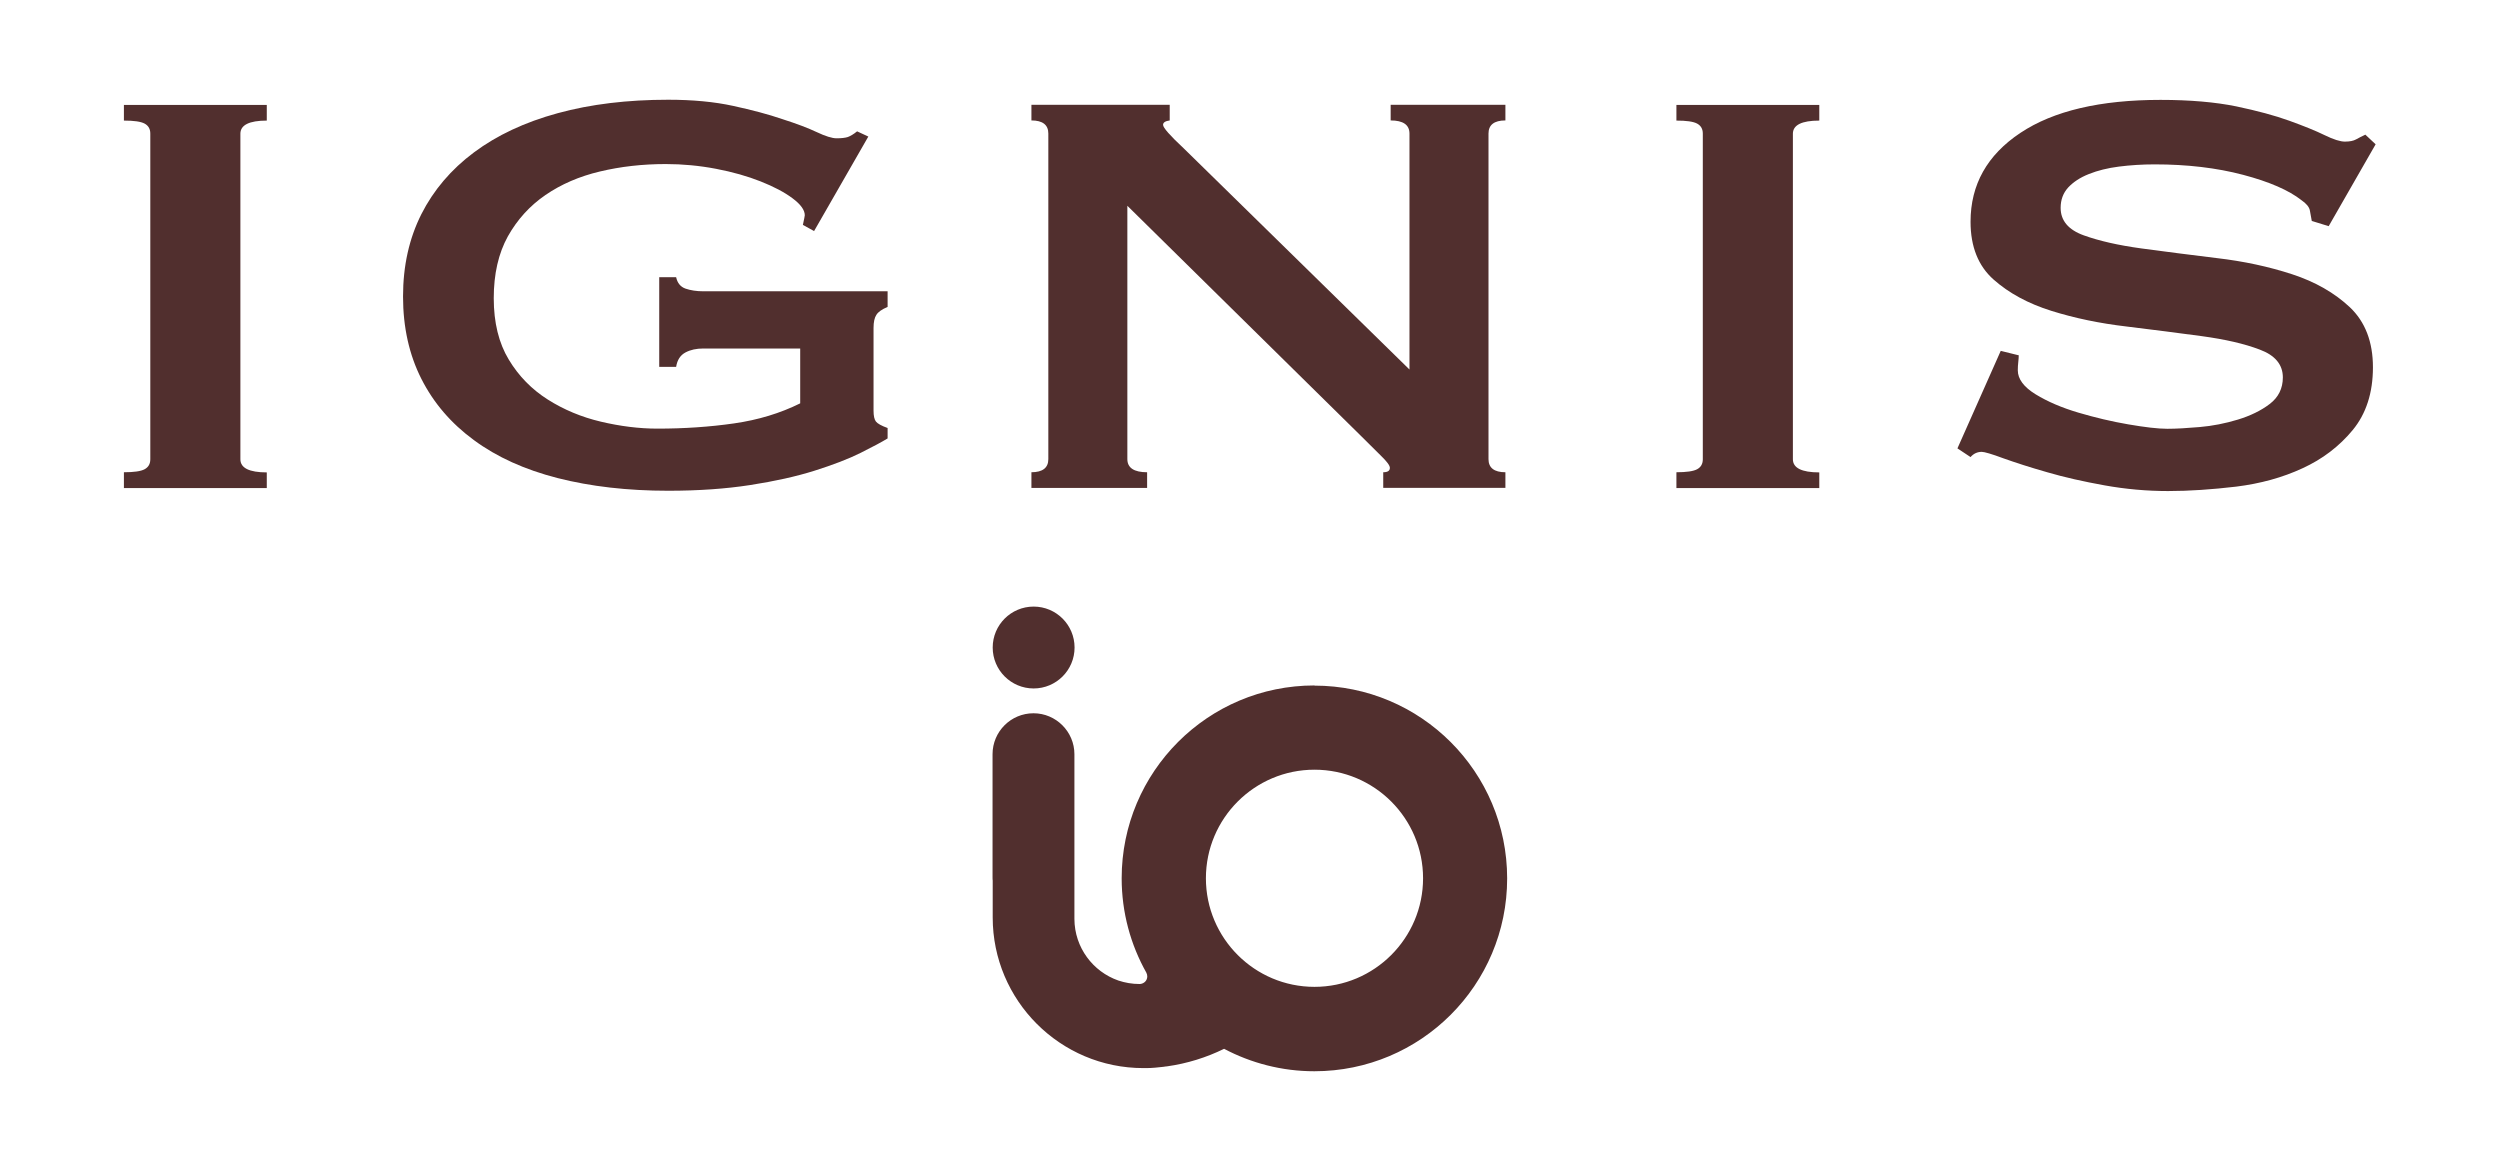 <?xml version="1.0" encoding="UTF-8"?>
<svg xmlns="http://www.w3.org/2000/svg" id="_レイヤー_1" viewBox="0 0 158.18 73.92">
  <defs>
    <style>.cls-1{fill:#512f2e;}</style>
  </defs>
  <g>
    <path class="cls-1" d="m7.84,29.88c.63,0,1.07-.06,1.31-.19.24-.13.36-.34.36-.63V8.45c0-.29-.12-.5-.36-.63-.24-.13-.68-.19-1.31-.19v-.99h9.04v.99c-1.11,0-1.67.28-1.67.83v20.6c0,.55.56.83,1.67.83v.99H7.84v-.99Z"></path>
    <path class="cls-1" d="m51.51,14.62l-.71-.39c.08-.37.12-.57.12-.61,0-.33-.26-.69-.77-1.07-.52-.39-1.19-.74-2.02-1.07-.83-.33-1.78-.6-2.83-.8-1.05-.2-2.11-.3-3.18-.3-1.47,0-2.86.16-4.16.47-1.31.31-2.46.81-3.45,1.49-.99.68-1.78,1.55-2.38,2.62-.59,1.07-.89,2.37-.89,3.91s.32,2.84.95,3.88c.63,1.05,1.46,1.89,2.47,2.53,1.01.64,2.13,1.11,3.36,1.4,1.23.29,2.42.44,3.57.44,1.71,0,3.32-.11,4.85-.33,1.53-.22,2.92-.64,4.19-1.27v-3.47h-6.13c-.44,0-.81.08-1.13.25-.32.17-.52.47-.59.91h-1.07v-5.67h1.07c.08.37.28.61.59.72.32.11.69.17,1.13.17h11.66v.99c-.36.15-.59.31-.71.5-.12.18-.18.46-.18.83v5.23c0,.33.05.56.15.69.1.13.35.27.74.41v.66c-.36.22-.92.52-1.7.91s-1.75.76-2.92,1.13c-1.17.37-2.53.67-4.08.91-1.55.24-3.27.36-5.18.36-2.58,0-4.91-.27-6.99-.8-2.08-.53-3.85-1.33-5.3-2.4-1.45-1.06-2.56-2.36-3.33-3.88-.77-1.52-1.16-3.26-1.16-5.21s.39-3.68,1.16-5.21c.77-1.52,1.88-2.83,3.33-3.91,1.45-1.08,3.21-1.91,5.3-2.48,2.08-.57,4.41-.85,6.99-.85,1.55,0,2.92.13,4.11.39,1.19.26,2.22.53,3.09.83.91.29,1.65.57,2.2.83.55.26.97.39,1.25.39.32,0,.55-.03.71-.08.16-.06.36-.17.59-.36l.71.33-3.45,6.01Z"></path>
    <path class="cls-1" d="m65.26,29.88c.71,0,1.07-.28,1.07-.83V8.45c0-.55-.36-.83-1.07-.83v-.99h8.75v.99c-.28.04-.42.13-.42.28,0,.18.44.68,1.31,1.49l14.28,13.99v-14.93c0-.55-.4-.83-1.19-.83v-.99h7.26v.99c-.71,0-1.07.28-1.07.83v20.6c0,.55.36.83,1.07.83v.99h-7.73v-.99c.28,0,.42-.09.42-.28,0-.15-.19-.4-.57-.77-.38-.37-.8-.79-1.28-1.27l-14.76-14.54v16.03c0,.55.42.83,1.25.83v.99h-7.32v-.99Z"></path>
    <path class="cls-1" d="m106.07,29.88c.63,0,1.07-.06,1.31-.19.24-.13.36-.34.36-.63V8.45c0-.29-.12-.5-.36-.63-.24-.13-.68-.19-1.31-.19v-.99h9.04v.99c-1.11,0-1.67.28-1.67.83v20.6c0,.55.56.83,1.67.83v.99h-9.04v-.99Z"></path>
    <path class="cls-1" d="m127.73,22.44c0,.15-.01.3-.03.47-.02.17-.03.34-.03.52,0,.55.38,1.06,1.13,1.52.75.46,1.66.85,2.71,1.16,1.05.31,2.1.56,3.15.74,1.05.18,1.87.28,2.47.28.56,0,1.24-.04,2.05-.11.81-.07,1.62-.23,2.41-.47.79-.24,1.47-.57,2.02-.99.55-.42.83-.98.83-1.68,0-.81-.49-1.4-1.46-1.76-.97-.37-2.19-.65-3.66-.85-1.47-.2-3.05-.4-4.76-.61-1.71-.2-3.29-.53-4.76-.99-1.47-.46-2.69-1.12-3.66-1.98-.97-.86-1.46-2.08-1.46-3.66,0-2.35,1.05-4.22,3.15-5.62,2.1-1.4,5.06-2.09,8.87-2.09,1.86,0,3.46.14,4.79.41,1.33.28,2.45.58,3.36.91.91.33,1.66.63,2.23.91.57.28,1,.41,1.28.41.32,0,.55-.05.71-.14.16-.09.36-.19.59-.3l.65.61-2.97,5.18-1.07-.33c-.04-.22-.08-.44-.12-.66-.04-.22-.22-.44-.54-.66-.79-.62-2.02-1.16-3.69-1.6-1.67-.44-3.53-.66-5.59-.66-.79,0-1.55.05-2.26.14-.71.09-1.35.25-1.9.47-.56.22-.99.51-1.31.85-.32.35-.48.78-.48,1.29,0,.81.49,1.39,1.46,1.74.97.35,2.19.63,3.66.83,1.47.2,3.05.4,4.76.61,1.71.2,3.29.54,4.76,1.02,1.47.48,2.69,1.18,3.66,2.09.97.92,1.46,2.19,1.46,3.8s-.43,2.94-1.28,3.97c-.85,1.03-1.91,1.84-3.18,2.42-1.27.59-2.67.97-4.19,1.16-1.53.18-2.97.28-4.31.28s-2.69-.12-4.02-.36c-1.33-.24-2.54-.51-3.63-.83-1.09-.31-2.01-.61-2.77-.88-.75-.28-1.21-.41-1.37-.41-.28,0-.52.11-.71.33l-.83-.55,2.74-6.17,1.13.28Z"></path>
  </g>
  <g>
    <circle class="cls-1" cx="65.4" cy="40.97" r="2.59"></circle>
    <path class="cls-1" d="m83.17,43.37c-6.74,0-12.2,5.46-12.2,12.2,0,2.17.57,4.21,1.56,5.97h0c.04.08.06.16.06.24,0,.26-.2.46-.46.48h-.03c-.47,0-.92-.08-1.34-.22-1.61-.56-2.77-2.09-2.78-3.89h0s0-.04,0-.06h0v-10.37c0-1.42-1.16-2.59-2.59-2.59s-2.59,1.16-2.59,2.59v7.79c0,.07,0,.14.01.21v2.33c0,5.25,4.27,9.53,9.53,9.53.04,0,.07,0,.11,0h0s.05,0,.08,0c.36,0,.73-.04,1.08-.08.04,0,.09-.01.13-.02.03,0,.06,0,.1-.01,1.28-.18,2.49-.56,3.61-1.11,1.7.9,3.65,1.42,5.71,1.42,6.74,0,12.2-5.46,12.2-12.2s-5.46-12.2-12.2-12.2Zm0,19.07c-3.79,0-6.87-3.08-6.87-6.87s3.08-6.87,6.87-6.87,6.87,3.08,6.87,6.87-3.08,6.87-6.87,6.87Z"></path>
  </g>
</svg>
